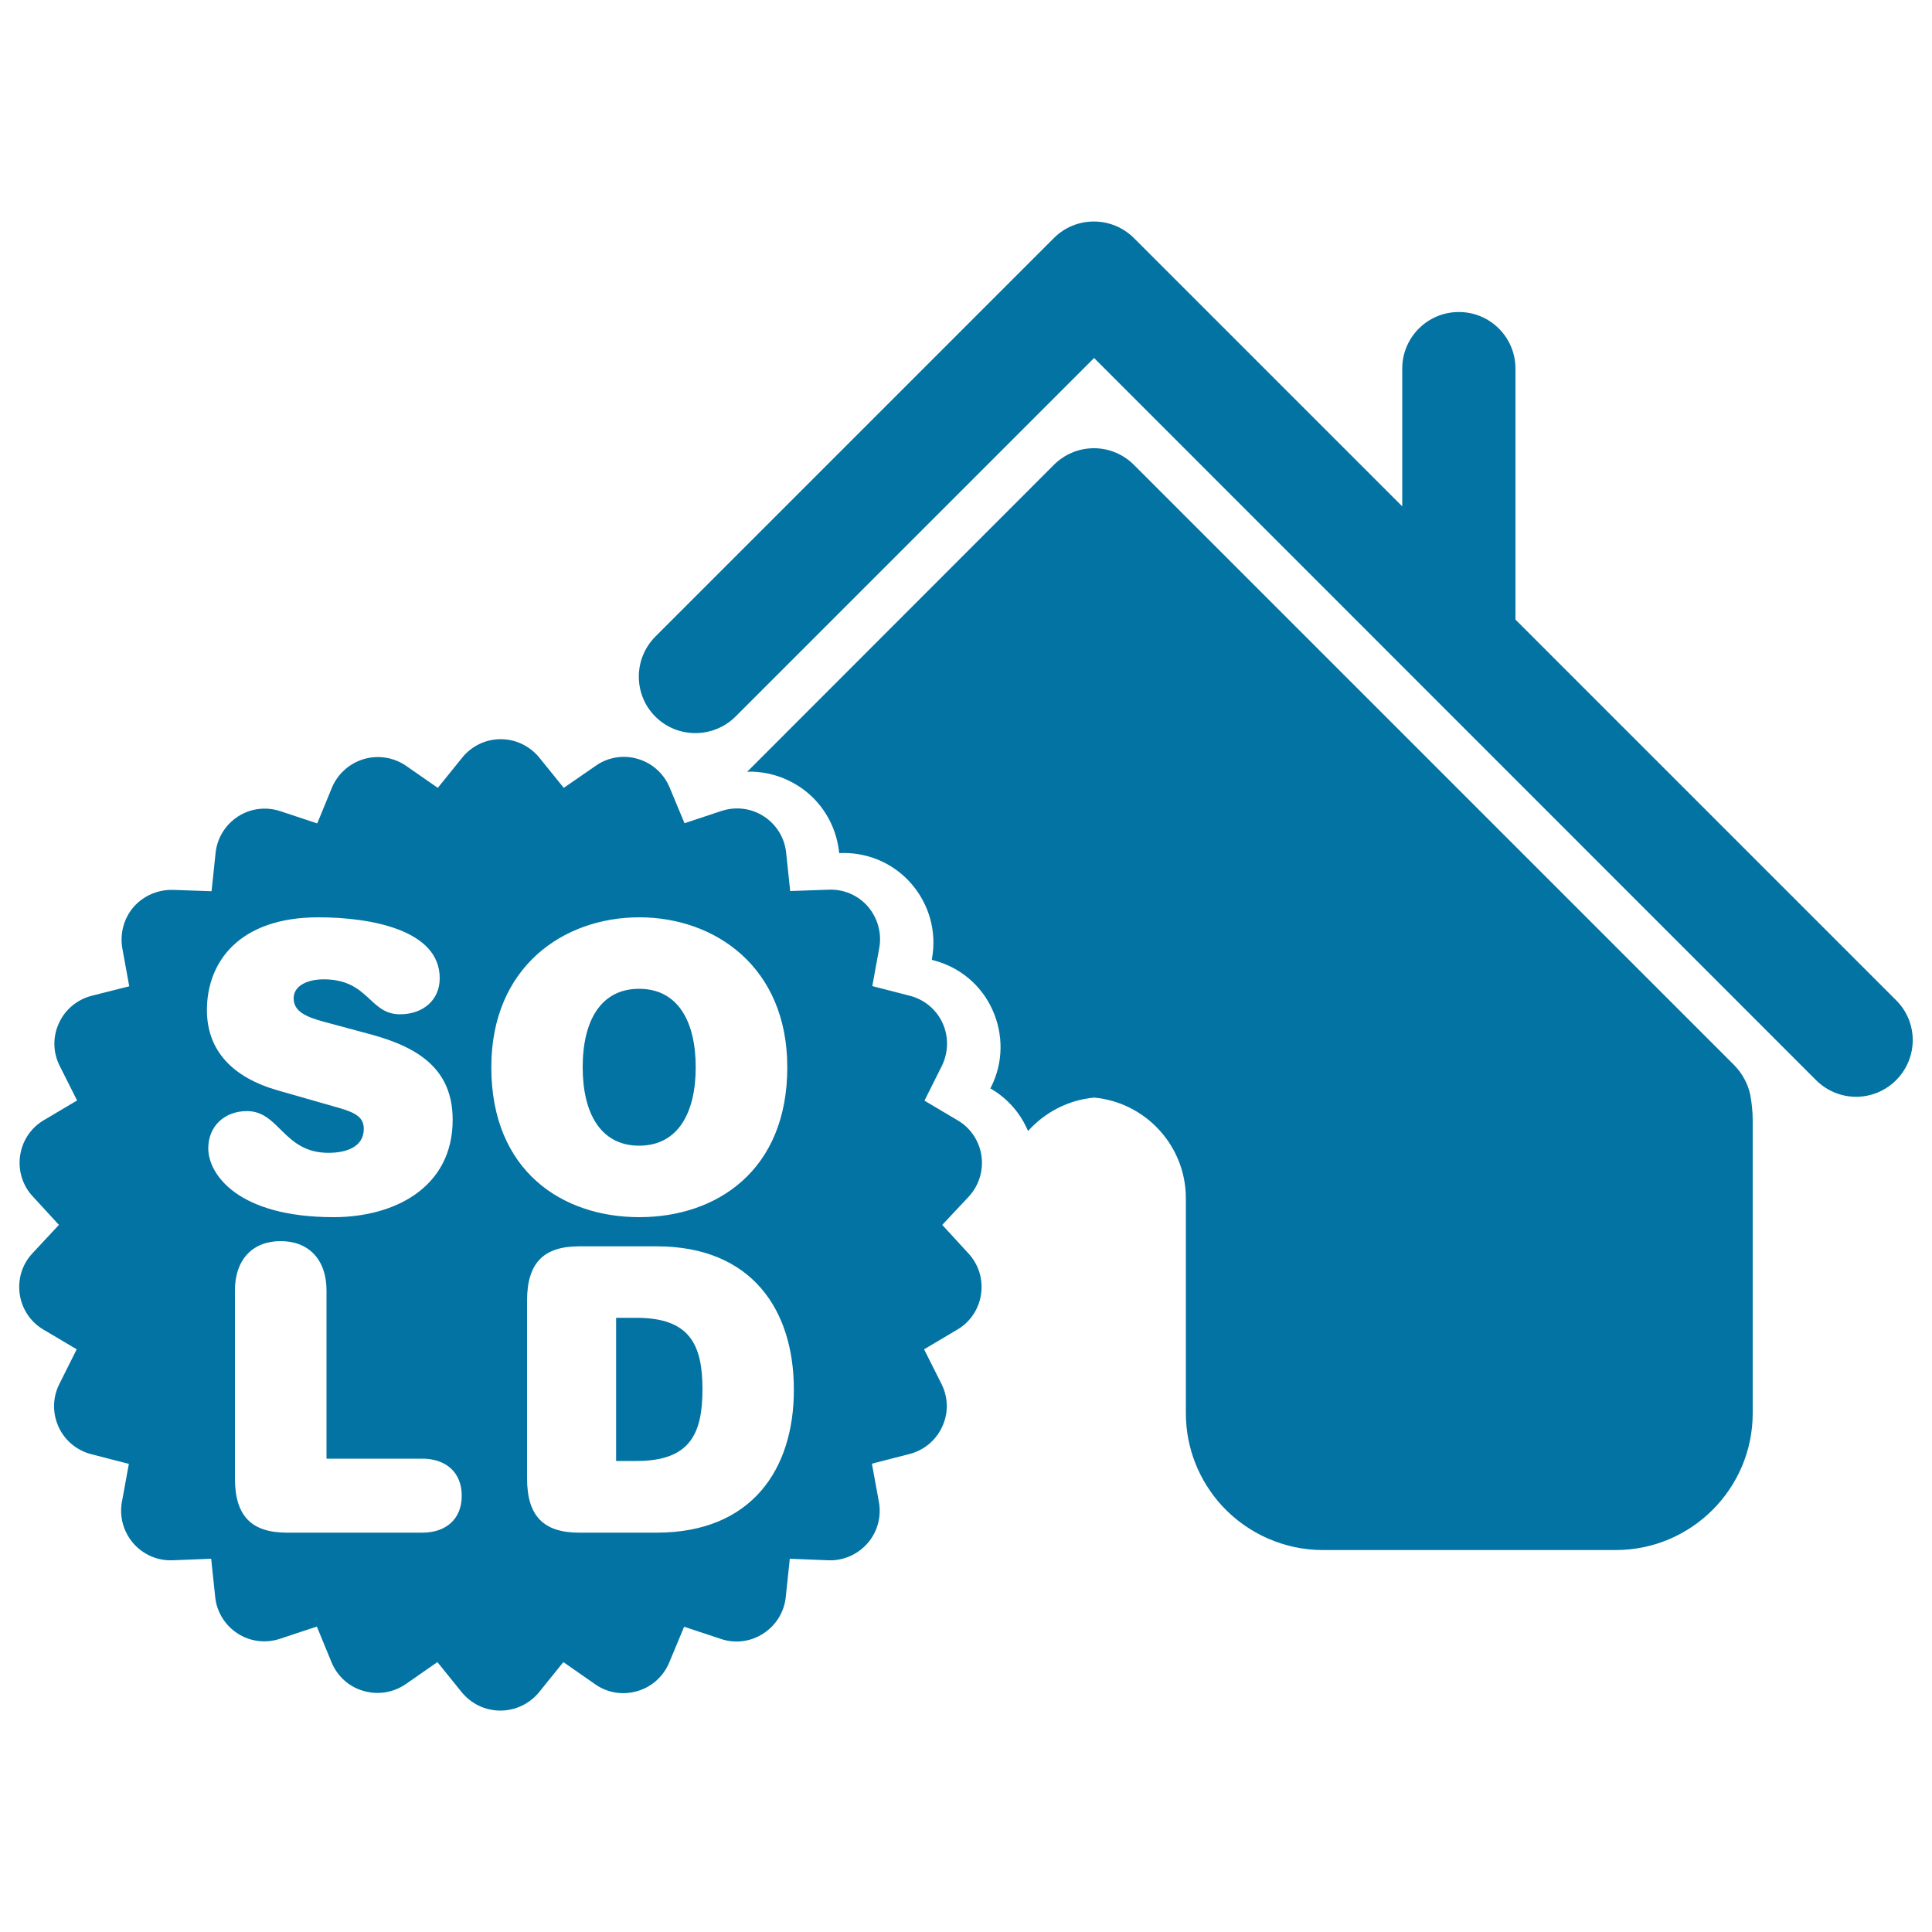 <svg xmlns="http://www.w3.org/2000/svg" viewBox="0 0 1000 1000" style="fill:#0273a2">
<title>Sold House SVG icon</title>
<g><g><path d="M981.4,517.7l-197-197V190.8c0-16.2-13.1-29.3-29.3-29.3c-16.2,0-29.3,13.1-29.3,29.3v71.3L586.9,123.2c-11.5-11.4-30-11.4-41.4,0L339.2,329.5c-11.4,11.5-11.4,30,0,41.4c11.4,11.4,30,11.4,41.5,0l185.6-185.6L940,559.1c5.7,5.7,13.3,8.6,20.7,8.6c7.5,0,15-2.9,20.7-8.6C992.9,547.6,992.9,529.1,981.4,517.7z"/><path d="M897.6,551.3L586.9,240.6c-5.5-5.5-12.9-8.6-20.7-8.6c-7.8,0-15.2,3.1-20.7,8.6L386.7,399.5c0.5,0,0.9-0.1,1.4-0.1c8.9,0,17.6,2.6,25.1,7.4c11.9,7.6,19.5,20.1,21.1,34.1l0.1,0.7l2.3-0.1c13.5,0,26.3,5.8,35.1,16c9.2,10.7,13.1,24.8,10.6,38.6l-0.1,0.7l0.7,0.2c13.7,3.5,24.9,12.8,30.7,25.7c5.8,12.8,5.6,27.5-0.8,40.1l-0.3,0.6l0.6,0.3c8.6,5.1,15.1,12.7,18.9,21.7c8.6-9.5,20.5-16,34.2-17.3c26.8,2.5,47.5,25.1,47.5,52.1v111.3c0,17.8,6.7,34.9,18.9,48.1c13.4,14.4,32.3,22.7,52,22.7h151.6c39.1,0,70.9-31.8,70.9-70.8V579.9c0-4.5-0.5-9-1.3-13.4C904.6,560.7,901.7,555.5,897.6,551.3z"/><path d="M508,598.3c-1.1-7.7-5.6-14.5-12.3-18.4l-17.2-10.2l9-18c3.4-6.9,3.6-15.1,0.4-22.1c-3.2-7.1-9.5-12.3-17-14.2l-19.4-5l3.6-19.7c1.4-7.6-0.8-15.5-5.8-21.4c-5.1-5.9-12.5-9.1-20.3-8.8l-20,0.7l-2.1-19.9c-0.8-7.7-5.1-14.6-11.6-18.8c-6.5-4.2-14.6-5.2-22-2.7l-19,6.3l-7.7-18.5c-3-7.2-9-12.6-16.5-14.8c-7.4-2.2-15.5-0.9-21.8,3.6l-16.5,11.4l-12.6-15.6c-4.9-6-12.2-9.6-20-9.6c-7.8,0-15.1,3.5-20,9.6l-12.6,15.6l-16.4-11.4c-6.4-4.4-14.4-5.7-21.9-3.5c-7.4,2.2-13.5,7.6-16.5,14.8l-7.6,18.5l-19-6.3c-7.4-2.5-15.5-1.5-22,2.7c-6.5,4.2-10.8,11.1-11.6,18.8l-2.1,19.9l-20-0.7c-7.7-0.2-15.2,3-20.3,8.8c-5.1,5.9-7.2,13.7-5.9,21.4l3.6,19.7l-19.4,4.9c-7.5,1.9-13.8,7.1-17,14.2c-3.3,7.1-3.1,15.2,0.4,22.1l9,17.9l-17.2,10.2c-6.7,3.9-11.2,10.7-12.3,18.4c-1.1,7.7,1.3,15.5,6.6,21.1L30.5,634l-13.7,14.7c-5.3,5.6-7.7,13.4-6.6,21.1c1.1,7.7,5.6,14.5,12.3,18.4l17.2,10.2l-9,18c-3.5,6.9-3.6,15.1-0.4,22.1c3.2,7.1,9.5,12.3,17,14.2l19.4,5l-3.6,19.7c-1.4,7.6,0.8,15.5,5.9,21.4s12.6,9.1,20.3,8.8l20-0.8l2.1,19.9c0.8,7.7,5.1,14.6,11.6,18.8c6.5,4.2,14.6,5.2,22,2.7l19-6.3l7.6,18.5c3,7.2,9,12.7,16.5,14.8c7.5,2.2,15.5,0.9,21.9-3.5l16.4-11.4l12.6,15.6c4.9,6,12.2,9.5,20,9.5c7.7,0,15.1-3.5,20-9.5l12.6-15.6l16.5,11.5c6.4,4.5,14.4,5.7,21.8,3.5c7.4-2.1,13.5-7.6,16.5-14.8l7.7-18.5l19,6.3c7.4,2.5,15.4,1.5,22-2.8c6.5-4.2,10.8-11.1,11.6-18.8l2.1-19.9l20,0.8c7.7,0.3,15.2-3,20.3-8.9c5.1-5.8,7.2-13.7,5.8-21.4l-3.6-19.7l19.4-5c7.5-1.9,13.8-7.1,17-14.2c3.3-7,3.1-15.2-0.4-22.1l-9-17.9l17.2-10.2c6.7-3.9,11.2-10.7,12.3-18.4c1.1-7.7-1.3-15.4-6.6-21.1L487.7,634l13.7-14.6C506.6,613.8,509.1,606,508,598.3z M107.8,594.4c0-11.6,8.5-19.3,20-19.3c16.9,0,18.9,21.6,42.2,21.6c9.7,0,18.3-3.3,18.3-12.4c0-6-4.3-8.4-13-10.9l-31.5-9c-23.7-6.8-36.7-20.8-36.7-41.6c0-24.7,16.5-48,57.7-48c27.4,0,62.8,6.6,62.8,31.5c0,11.5-8.8,18.7-20.6,18.7c-15.9,0-16.1-18.1-39.5-18.1c-8,0-15.5,3.1-15.5,9.8c0,6.6,5.8,9.5,15.8,12.2l24.5,6.6c24.9,6.8,42,18.3,42,44.1c0,35.2-30.3,50.4-61.6,50.4C123.1,630,107.8,607.8,107.8,594.4z M218.6,793.3h-70c-18.3,0-27-8.4-27-28.2v-97.2c0-15.8,9-25.5,23.7-25.5c14.6,0,23.7,9.7,23.7,25.5V755h49.6c12.1,0,20.4,7,20.4,19.2C239,786.3,230.8,793.3,218.6,793.3z M254.3,552.4c0-51.9,37.3-77.6,76.6-77.6c39.3,0,76.6,25.8,76.6,77.6c0,53.7-36.8,77.6-76.6,77.6C291.1,630,254.3,606.2,254.3,552.4z M339.9,793.3h-40.1c-18.3,0-27-8.4-27-28.2v-91.8c0-19.8,8.7-28.2,27-28.2h40.1c49.2,0,71,32.9,71,74.1C411,760.4,389.1,793.3,339.9,793.3z"/><path d="M329.4,682.1h-10.5v74.1h10.5c27.4,0,34.2-13.6,34.2-37.1C363.6,695.7,356.8,682.1,329.4,682.1z"/><path d="M360.1,552.4c0-24.1-9.5-40.6-29.3-40.6c-19.8,0-29.2,16.5-29.2,40.6c0,24.1,9.5,40.6,29.2,40.6C350.6,593,360.1,576.5,360.1,552.4z"/></g></g>
</svg>